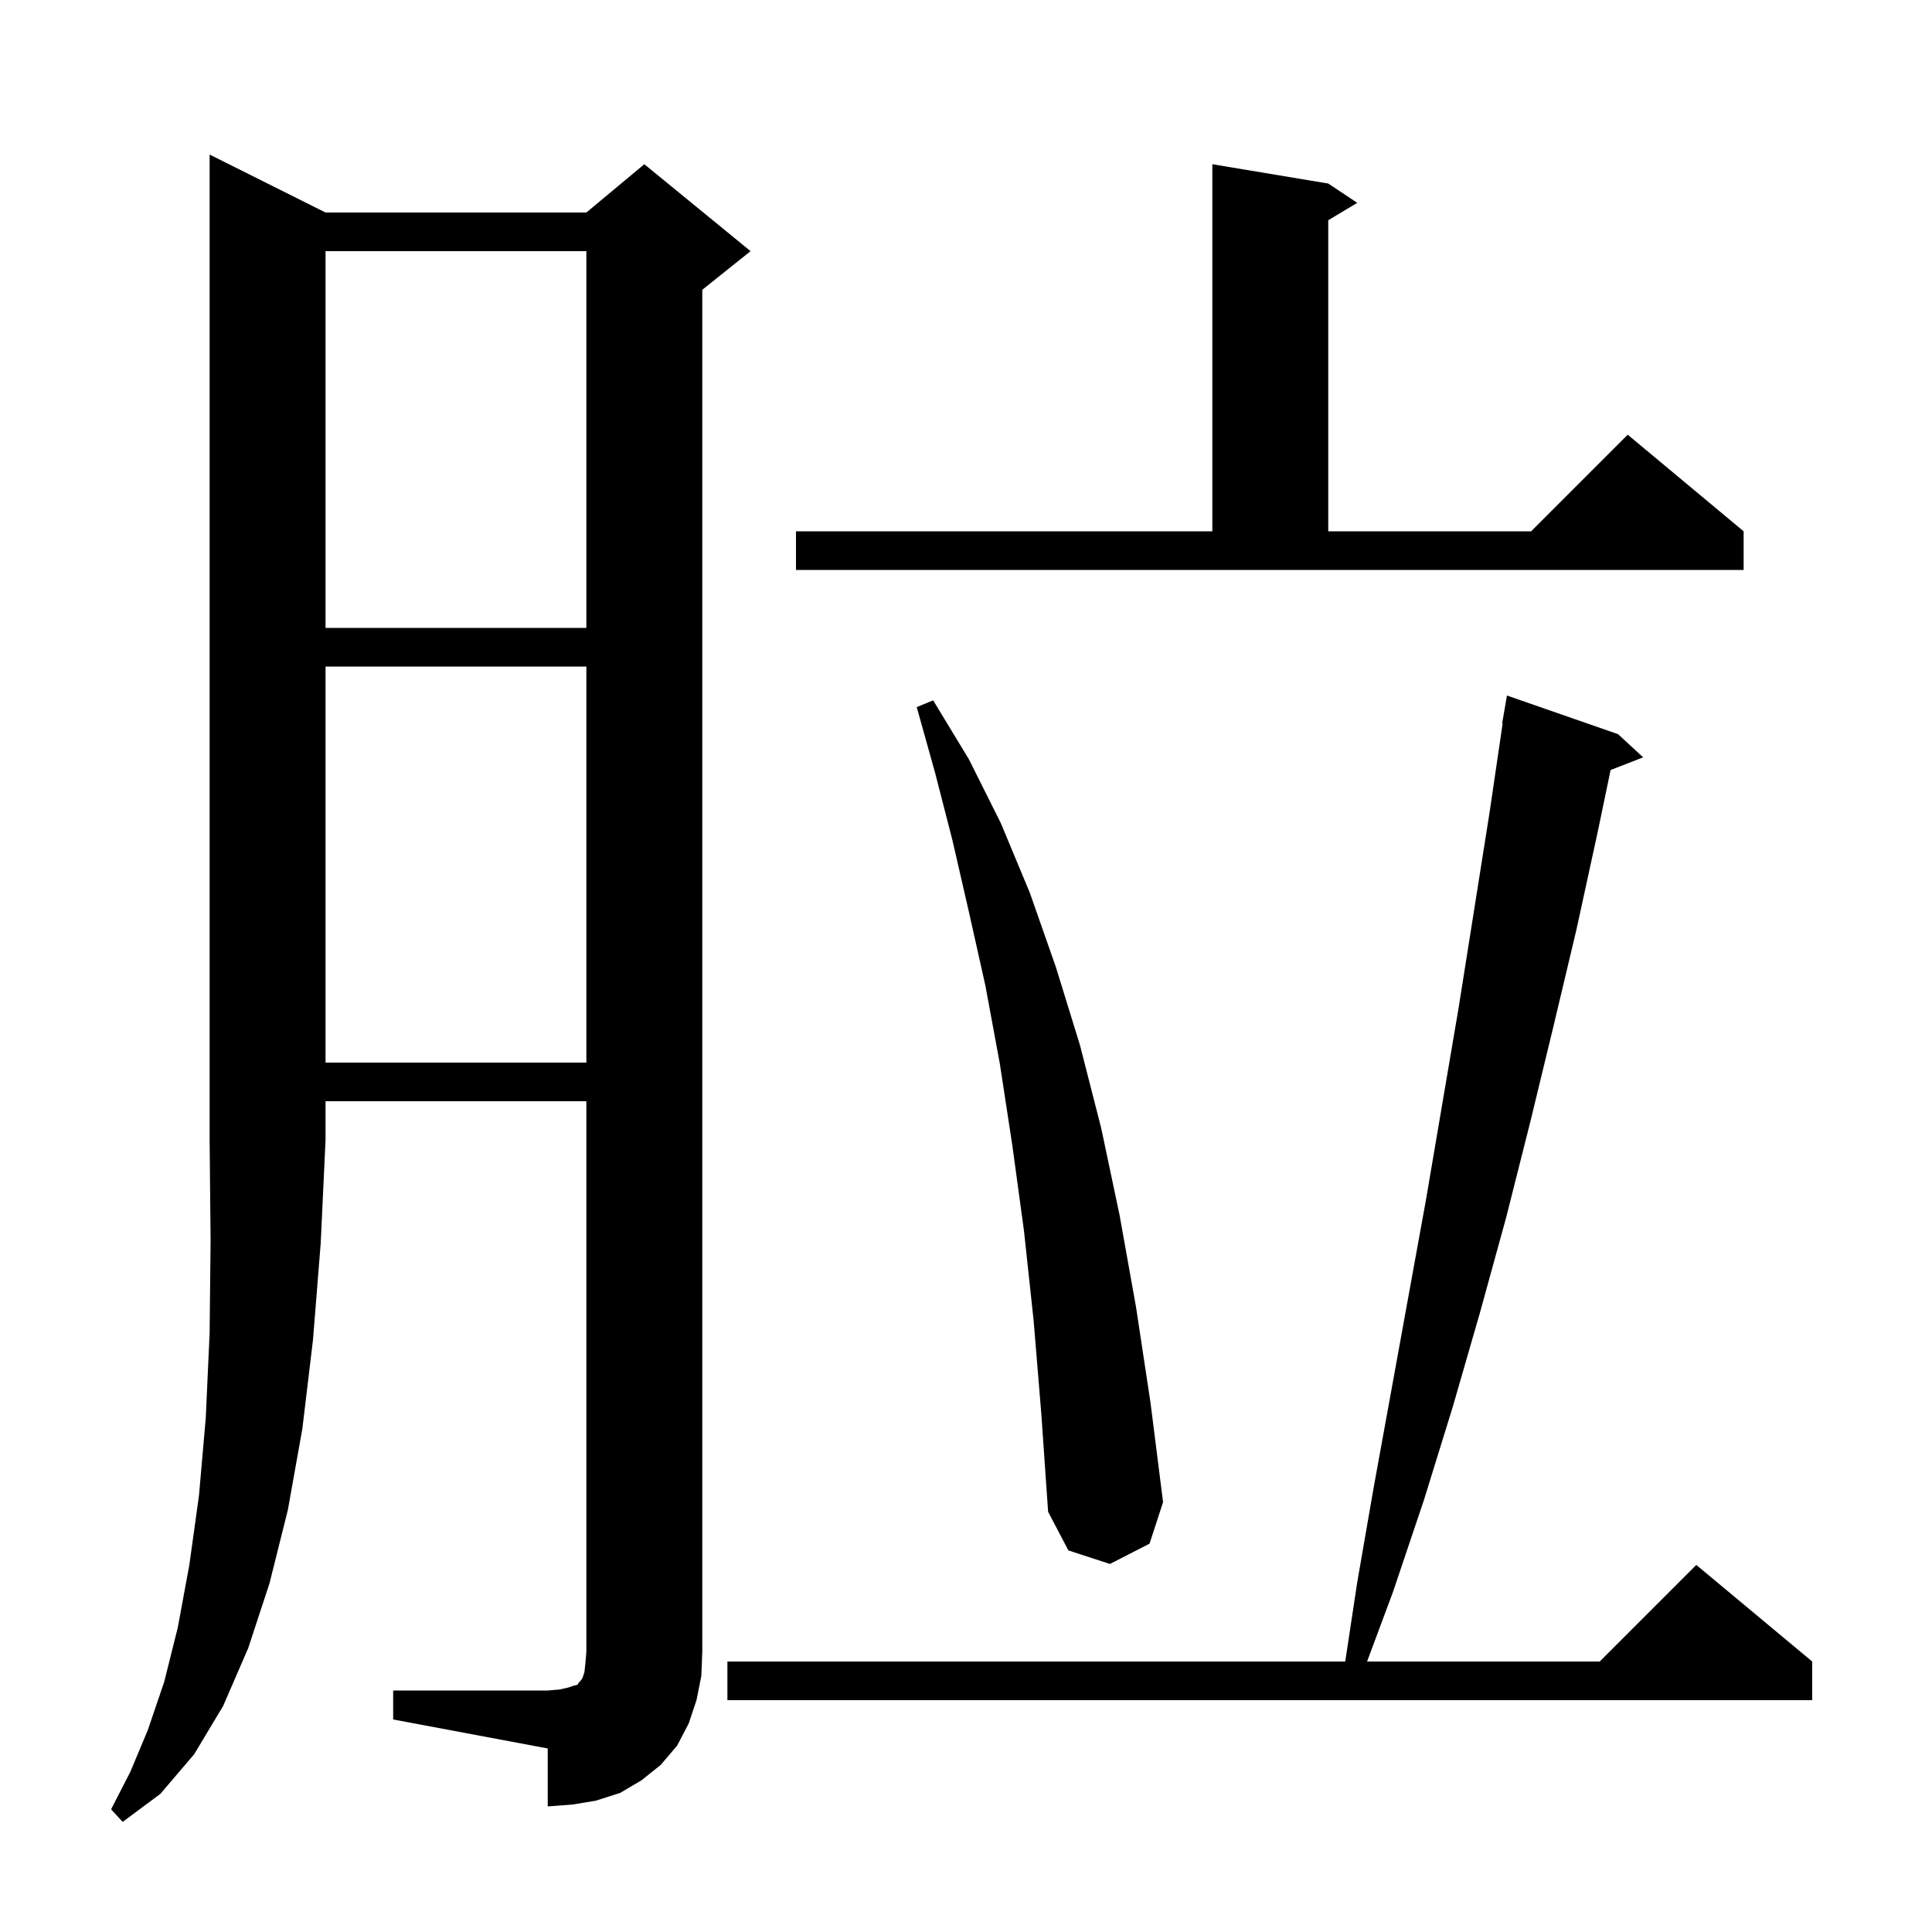 <svg xmlns="http://www.w3.org/2000/svg" xmlns:xlink="http://www.w3.org/1999/xlink" version="1.1" baseProfile="full" viewBox="0 0 200 200" width="200" height="200">
<g fill="black">
<path d="M 33.7 22.0 L 60.7 22.0 L 66.7 17.0 L 77.7 26.0 L 72.7 30.0 L 72.7 171.0 L 72.6 173.5 L 72.1 176.0 L 71.3 178.4 L 70.1 180.7 L 68.4 182.7 L 66.4 184.3 L 64.2 185.6 L 61.7 186.4 L 59.3 186.8 L 56.7 187.0 L 56.7 181.0 L 40.7 178.0 L 40.7 175.0 L 56.7 175.0 L 57.9 174.9 L 58.8 174.7 L 59.4 174.5 L 59.8 174.4 L 59.9 174.2 L 60.1 174.0 L 60.3 173.7 L 60.5 173.1 L 60.6 172.2 L 60.7 171.0 L 60.7 114.0 L 33.7 114.0 L 33.7 118.0 L 33.2 128.7 L 32.4 138.7 L 31.3 147.9 L 29.8 156.3 L 27.9 163.9 L 25.7 170.6 L 23.1 176.6 L 20.1 181.6 L 16.6 185.7 L 12.7 188.6 L 11.5 187.3 L 13.5 183.4 L 15.3 179.1 L 17.0 174.1 L 18.4 168.5 L 19.6 162.0 L 20.6 154.8 L 21.3 146.8 L 21.7 138.0 L 21.8 128.4 L 21.7 118.0 L 21.7 16.0 Z M 167.5 76.0 L 170.1 78.4 L 166.728 79.711 L 165.4 86.1 L 163.2 96.2 L 160.8 106.3 L 158.4 116.2 L 155.9 126.1 L 153.2 135.9 L 150.4 145.6 L 147.4 155.3 L 144.2 164.8 L 141.519 172.0 L 165.6 172.0 L 175.6 162.0 L 187.6 172.0 L 187.6 176.0 L 75.3 176.0 L 75.3 172.0 L 139.258 172.0 L 140.5 163.8 L 142.2 154.0 L 147.6 124.3 L 151.0 104.3 L 154.2 84.1 L 155.552 74.905 L 155.5 74.9 L 156.0 72.0 Z M 107.0 136.7 L 106.0 127.4 L 104.8 118.6 L 103.5 110.1 L 102.0 102.0 L 100.3 94.4 L 98.6 87.0 L 96.8 80.0 L 94.9 73.2 L 96.6 72.5 L 100.3 78.6 L 103.6 85.2 L 106.6 92.4 L 109.3 100.1 L 111.8 108.2 L 114.0 116.8 L 115.9 125.8 L 117.6 135.3 L 119.1 145.2 L 120.4 155.5 L 119.0 159.8 L 114.9 161.9 L 110.6 160.5 L 108.5 156.5 L 107.8 146.4 Z M 33.7 69.0 L 33.7 110.0 L 60.7 110.0 L 60.7 69.0 Z M 33.7 26.0 L 33.7 65.0 L 60.7 65.0 L 60.7 26.0 Z M 82.4 55.0 L 125.5 55.0 L 125.5 17.0 L 137.5 19.0 L 140.5 21.0 L 137.5 22.8 L 137.5 55.0 L 158.5 55.0 L 168.5 45.0 L 180.5 55.0 L 180.5 59.0 L 82.4 59.0 Z " />
</g>
</svg>
